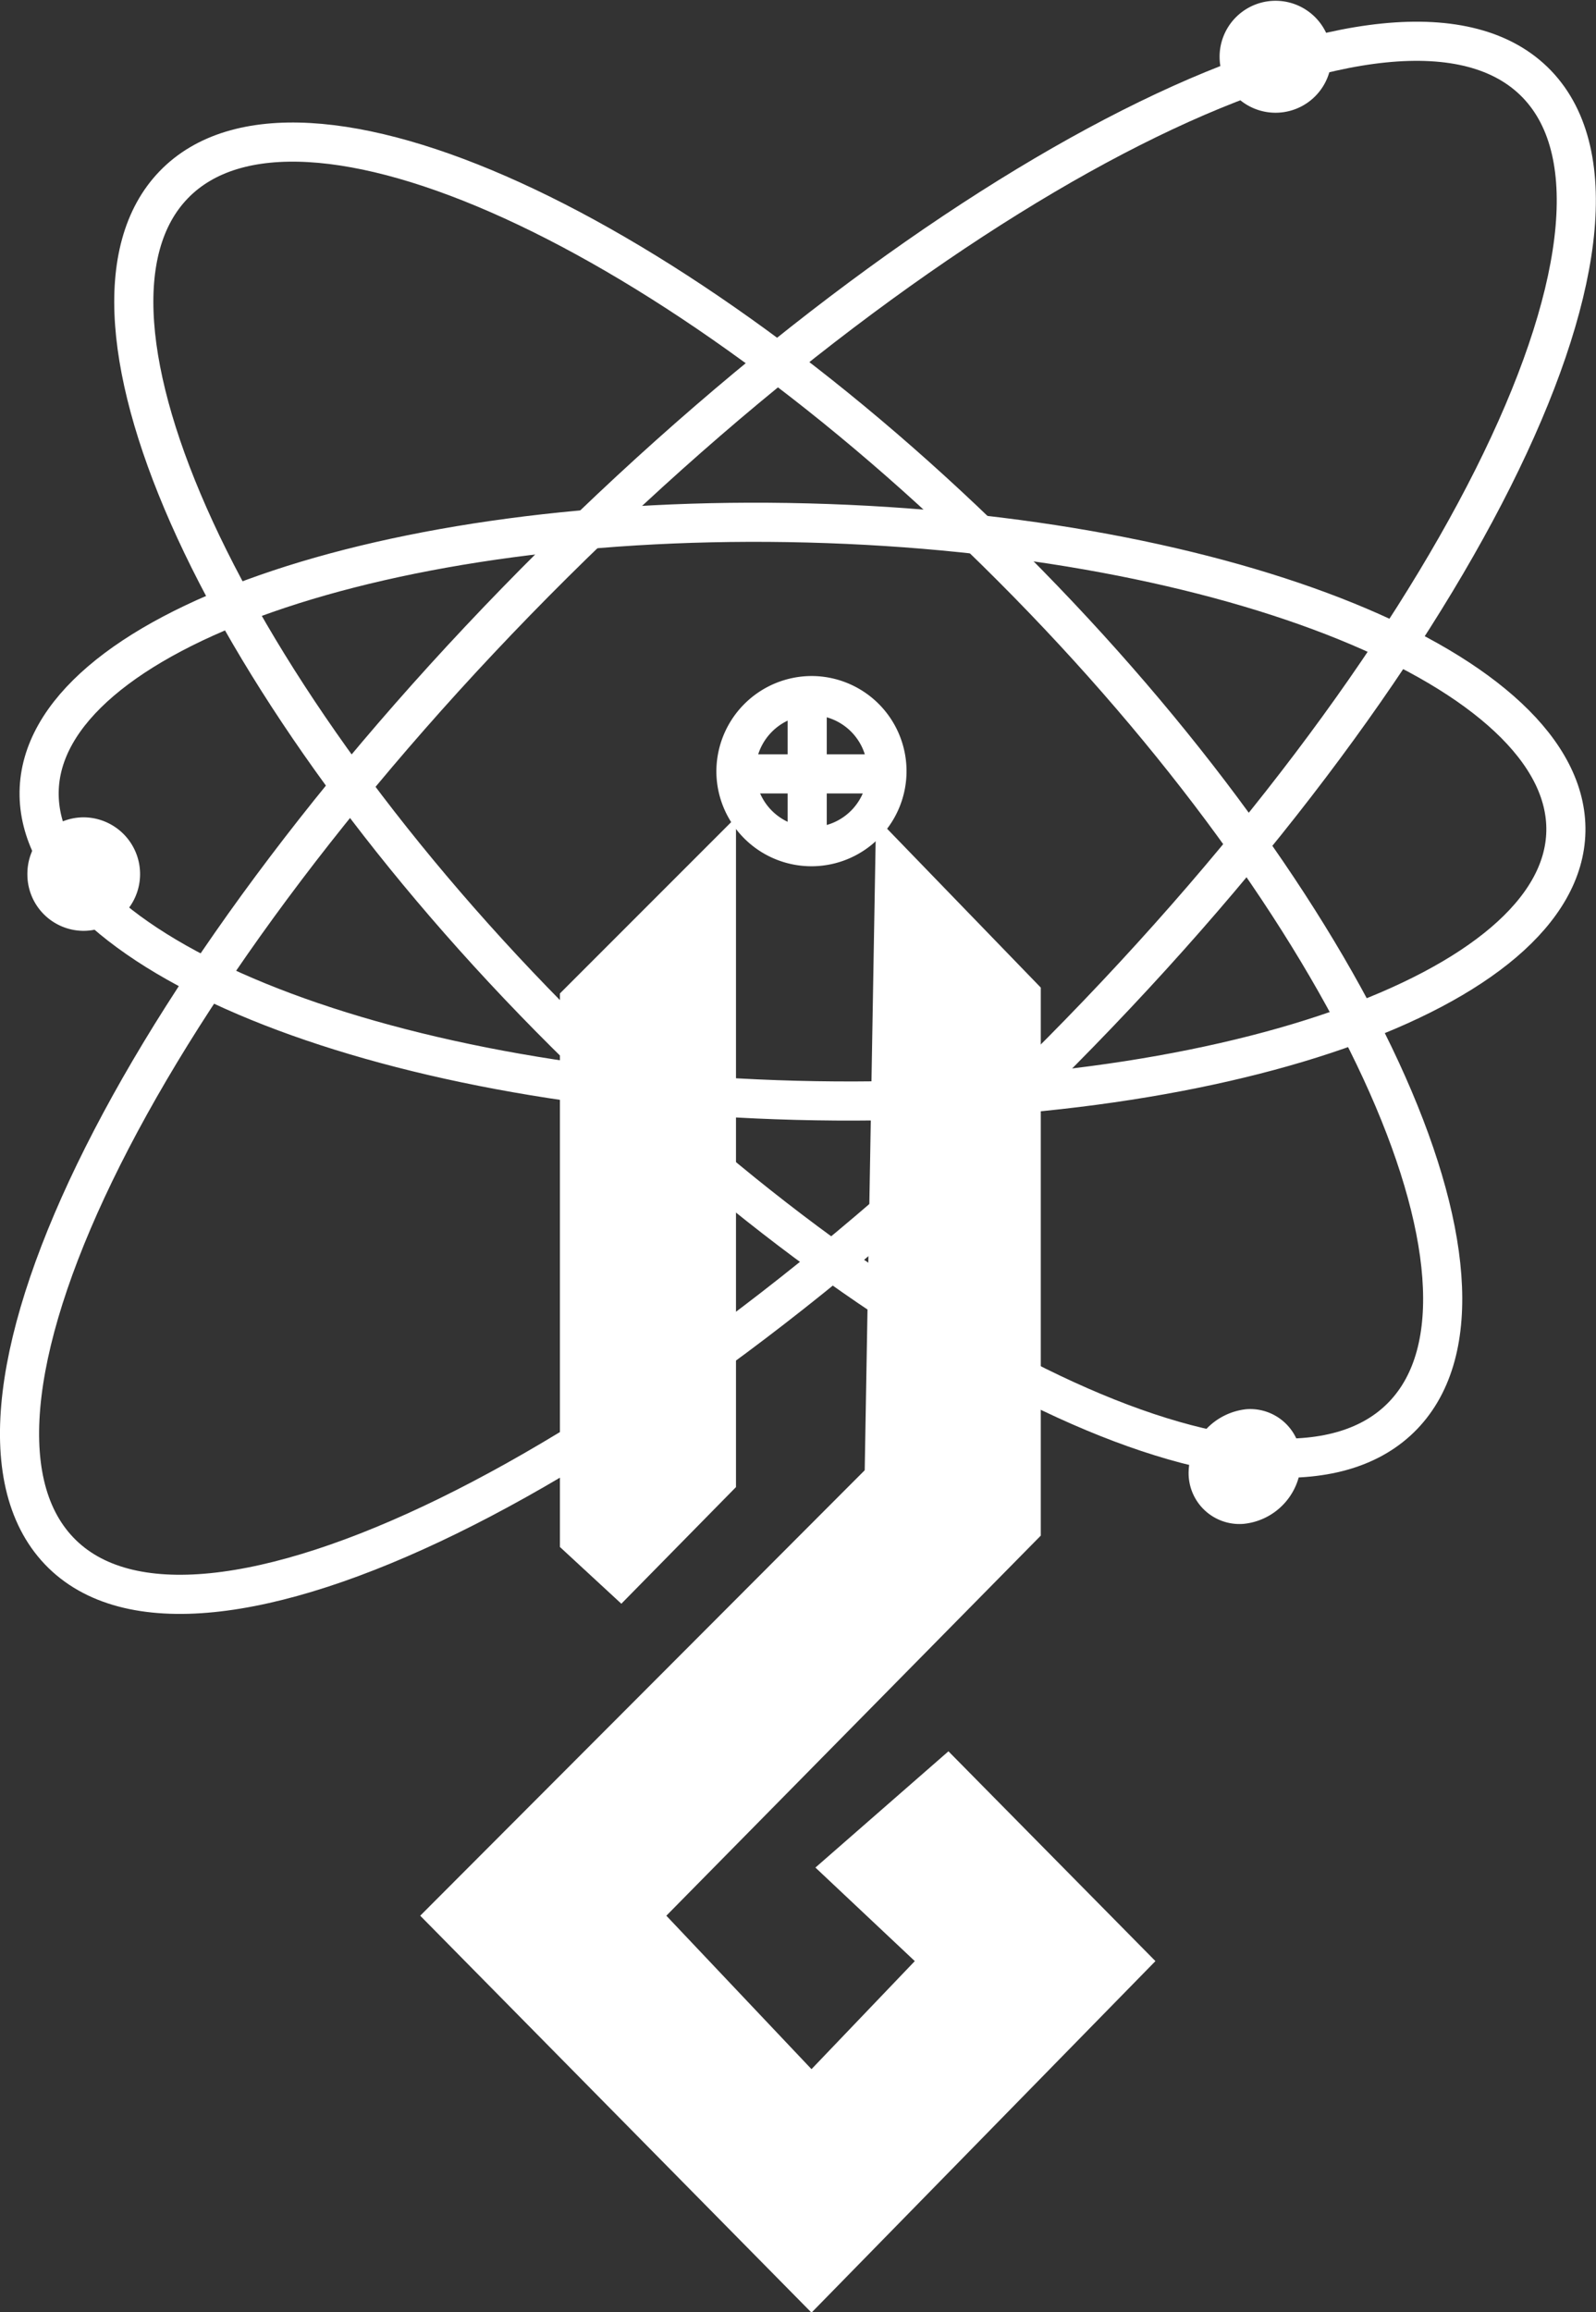 <svg xmlns="http://www.w3.org/2000/svg" viewBox="0 0 40.79 59.07"><rect x="0" y="0" width="40.79" height="59.07" fill="#333333" stroke="none"/><defs><style>.cls-1{fill:#fff;}.cls-2{fill:none;stroke:#fff;stroke-miterlimit:10;}</style></defs><g id="Layer_2" data-name="Layer 2"><g id="Layer_1-2" data-name="Layer 1"><polyline class="cls-1" points="10.74 48.94 22.1 37.56 22.39 20.88 26.6 25.23 26.6 39.23 17.03 48.94 20.74 52.86 23.38 50.1 20.84 47.71 24.24 44.74 29.53 50.1 20.74 59.08"/><polygon class="cls-1" points="14.31 39.52 15.88 40.97 18.81 37.99 18.81 20.88 14.31 25.38 14.31 39.52"/><path class="cls-2" d="M18.81,19.77a1.93,1.93,0,1,0,1.93-2A1.94,1.94,0,0,0,18.81,19.77Z"/><line class="cls-2" x1="18.66" y1="19.77" x2="22.6" y2="19.77"/><line class="cls-2" x1="20.63" y1="17.77" x2="20.63" y2="21.77"/><path class="cls-2" d="M14.15,14.4C3.73,24.75-1.94,36,1.51,39.62S16.2,37.71,26.63,27.36,42.72,5.73,39.28,2.15,24.58,4.05,14.15,14.4Z"/><path class="cls-1" d="M31.17,1.45a1.43,1.43,0,1,0,2.86,0,1.43,1.43,0,1,0-2.86,0"/><path class="cls-2" d="M20.35,28.11c10.78.28,19.59-2.79,19.67-6.87s-8.58-7.6-19.37-7.88S1.06,16.16,1,20.23,9.56,27.83,20.35,28.11Z"/><path class="cls-2" d="M25.86,14.49C17.2,5.81,7.61,1.44,4.44,4.72s1.29,13,10,21.67,18.26,13.06,21.42,9.77S34.53,23.17,25.86,14.49Z"/><path class="cls-1" d="M31.86,36a1.65,1.65,0,0,0-1.48,1.56,1.3,1.3,0,0,0,1.4,1.37,1.63,1.63,0,0,0,1.47-1.56A1.3,1.3,0,0,0,31.86,36"/><path class="cls-1" d="M.7,22.33a1.44,1.44,0,0,0,1.43,1.45,1.45,1.45,0,0,0,0-2.9A1.44,1.44,0,0,0,.7,22.33"/></g></g></svg>